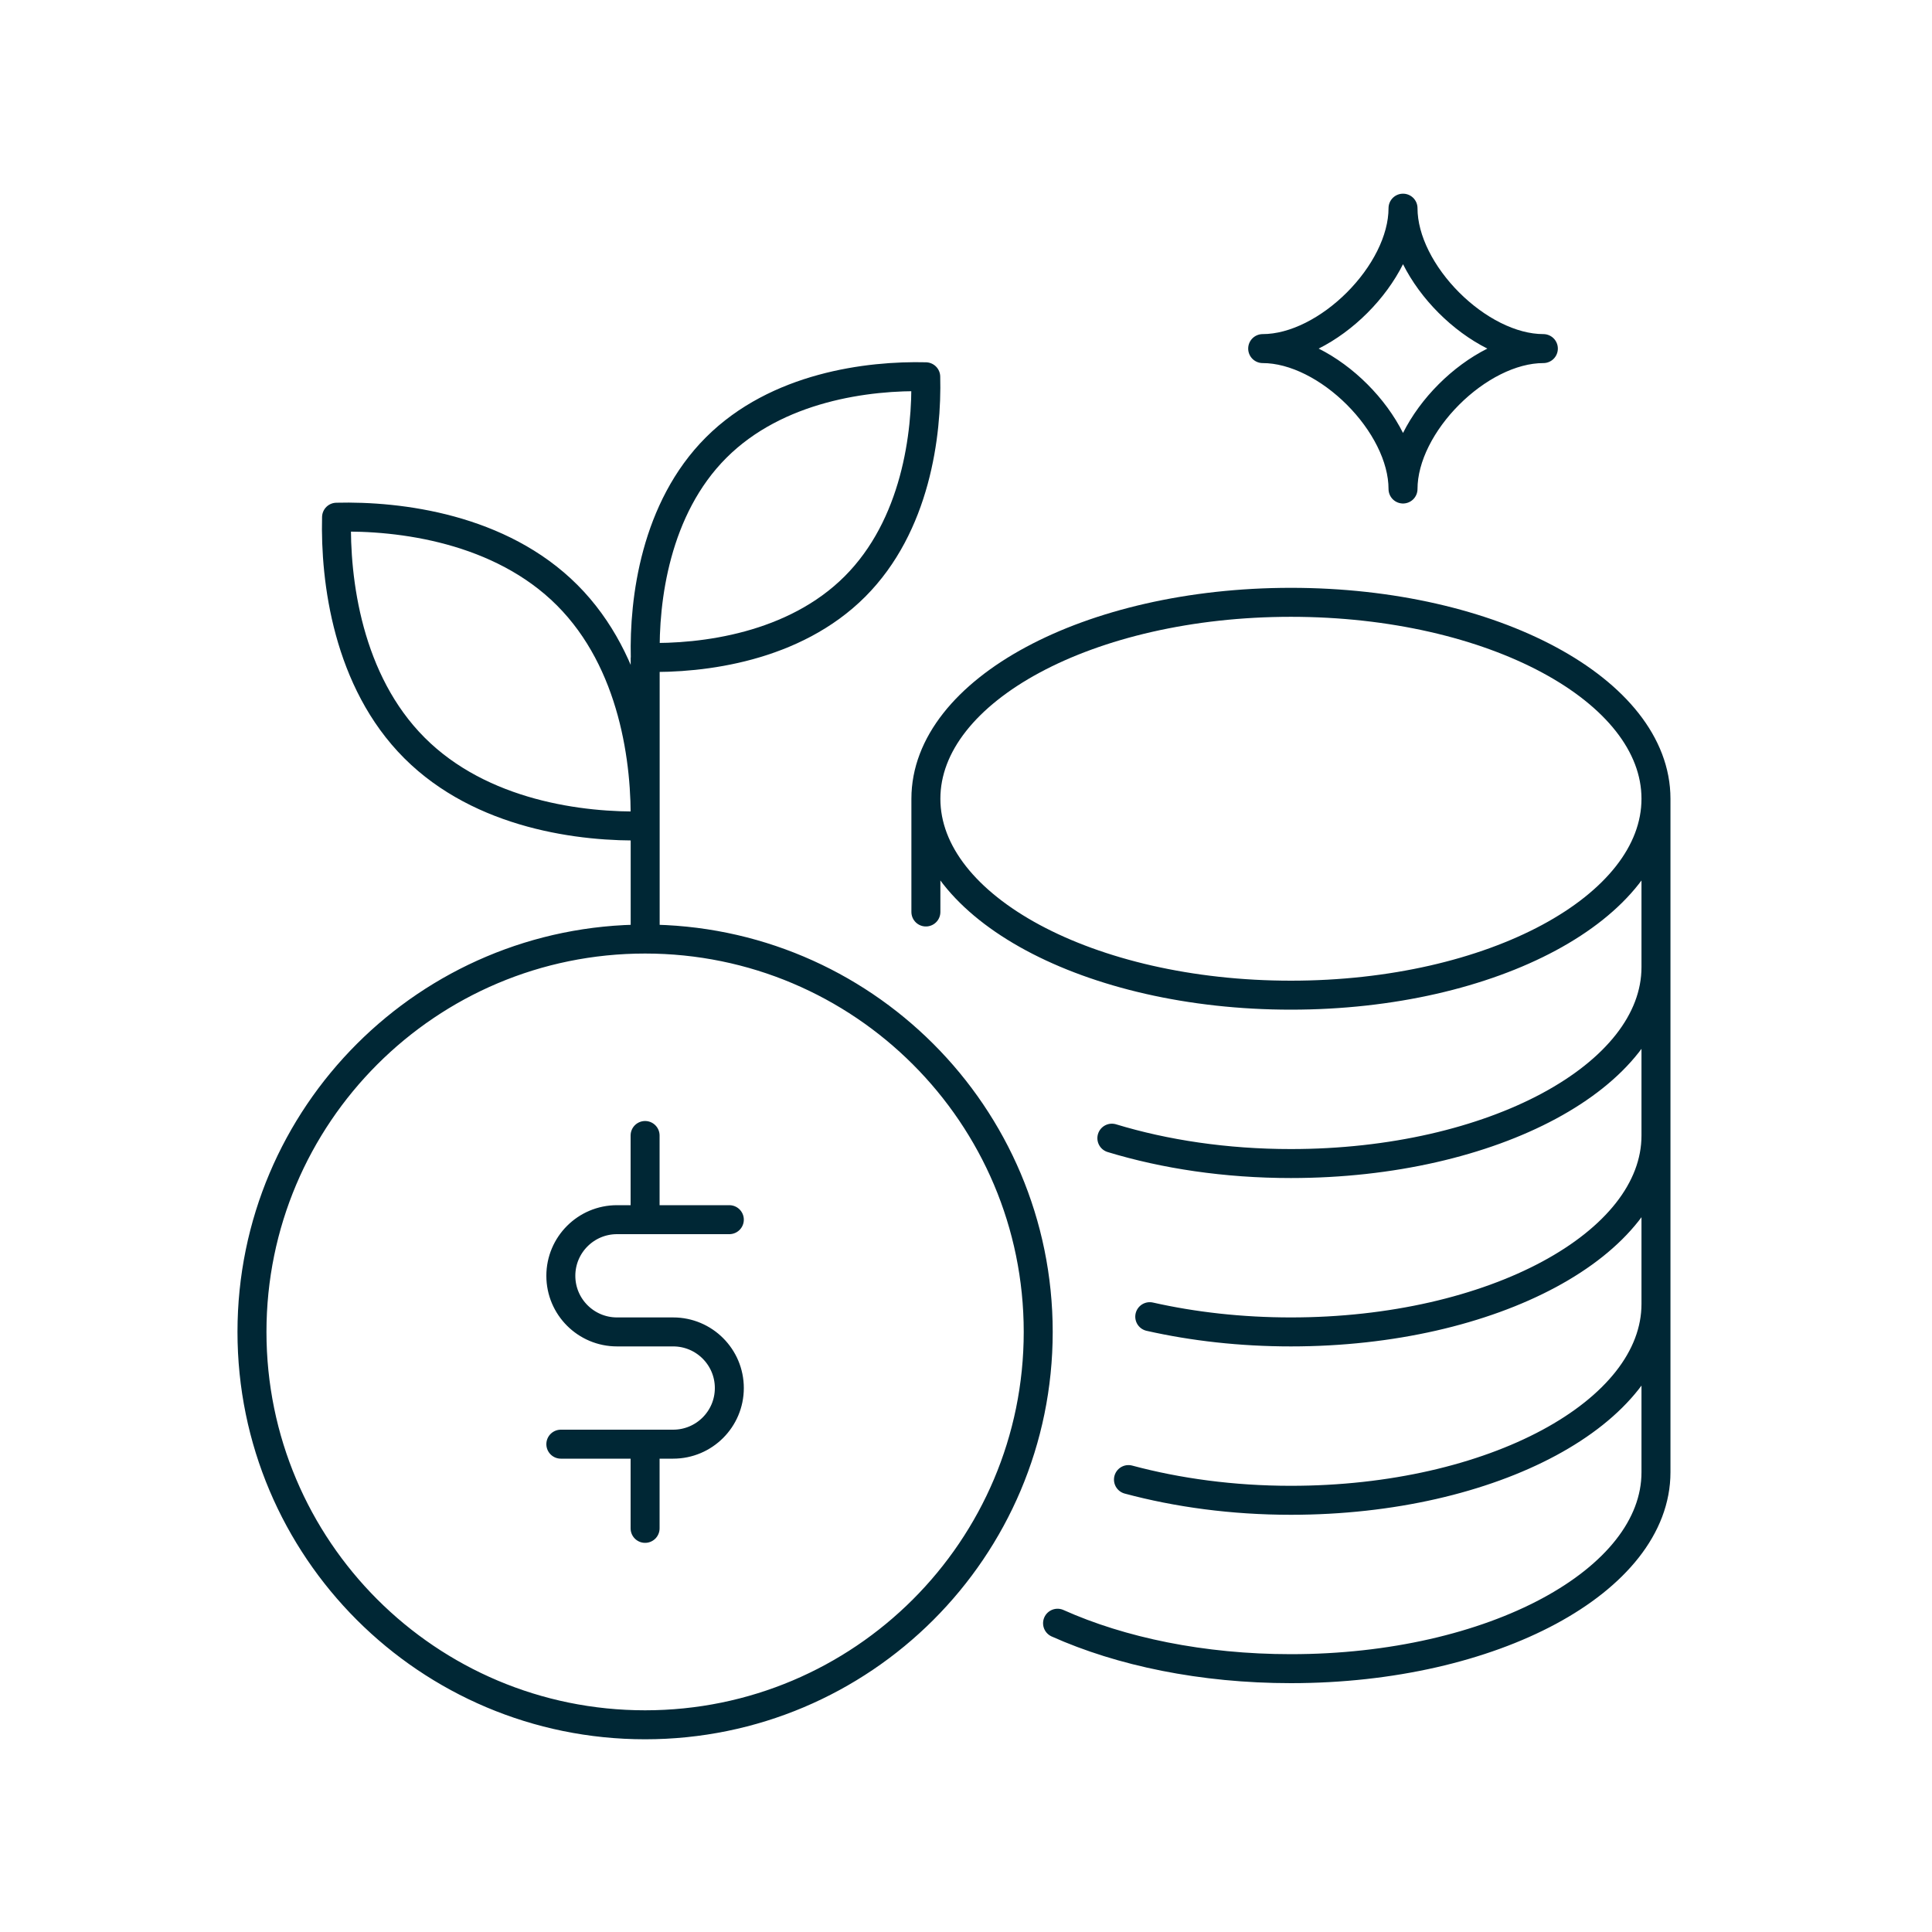 <?xml version="1.0" encoding="UTF-8"?><svg id="Layer_1" xmlns="http://www.w3.org/2000/svg" width="100" height="100" xmlns:xlink="http://www.w3.org/1999/xlink" viewBox="0 0 100 100"><defs><style>.cls-1,.cls-2,.cls-3{fill:none;}.cls-4{clip-path:url(#clippath);}.cls-2,.cls-3{stroke:#002735;stroke-linejoin:round;stroke-width:1.5px;}.cls-3{stroke-linecap:round;}</style><clipPath id="clippath"><rect class="cls-1" x="12.292" y="10.025" width="74.171" height="80"/></clipPath></defs><g class="cls-4"><path class="cls-3" d="M33.39,74.75v4.358m0-20.335v4.357m4.36,0h-5.814c-1.605,0-2.907,1.301-2.907,2.905s1.302,2.905,2.907,2.905h2.907c1.605,0,2.907,1.301,2.907,2.905s-1.302,2.905-2.907,2.905h-5.814m25.71,9.268c3.275,1.468,7.484,2.352,12.079,2.352,10.436,0,18.895-4.552,18.895-10.167V41.343m-37.789,0v5.861m10.485,29.379c2.535,.68,5.384,1.072,8.409,1.072,10.436,0,18.895-4.552,18.895-10.167m-26.202,.663c2.248,.507,4.716,.789,7.307,.789,10.436,0,18.895-4.552,18.895-10.167m-28.163,.139c2.74,.833,5.898,1.313,9.268,1.313,10.436,0,18.895-4.552,18.895-10.167m-31.975,18.882c0,11.231-9.11,20.335-20.348,20.335s-20.348-9.104-20.348-20.335,9.11-20.335,20.348-20.335,20.348,9.105,20.348,20.335Zm31.975-27.597c0,5.615-8.459,10.167-18.895,10.167s-18.894-4.552-18.894-10.167,8.459-10.167,18.894-10.167,18.895,4.552,18.895,10.167Z"/><path class="cls-2" d="M33.4,34.026c2.977,.074,7.704-.519,10.851-3.667,3.146-3.148,3.74-7.878,3.665-10.857-2.977-.074-7.704,.52-10.851,3.668-3.146,3.148-3.739,7.877-3.665,10.856Zm-.012,8.721c-3.276,.082-8.475-.571-11.936-4.034-3.461-3.463-4.114-8.665-4.032-11.942,3.275-.082,8.475,.571,11.936,4.034,3.46,3.463,4.113,8.665,4.032,11.942Zm.006,5.821v-14.536M72.62,10.775c0,3.354-3.911,7.268-7.264,7.268,3.353,0,7.264,3.913,7.264,7.268,0-3.355,3.911-7.268,7.264-7.268-3.353,0-7.264-3.914-7.264-7.268Z"/></g></svg>